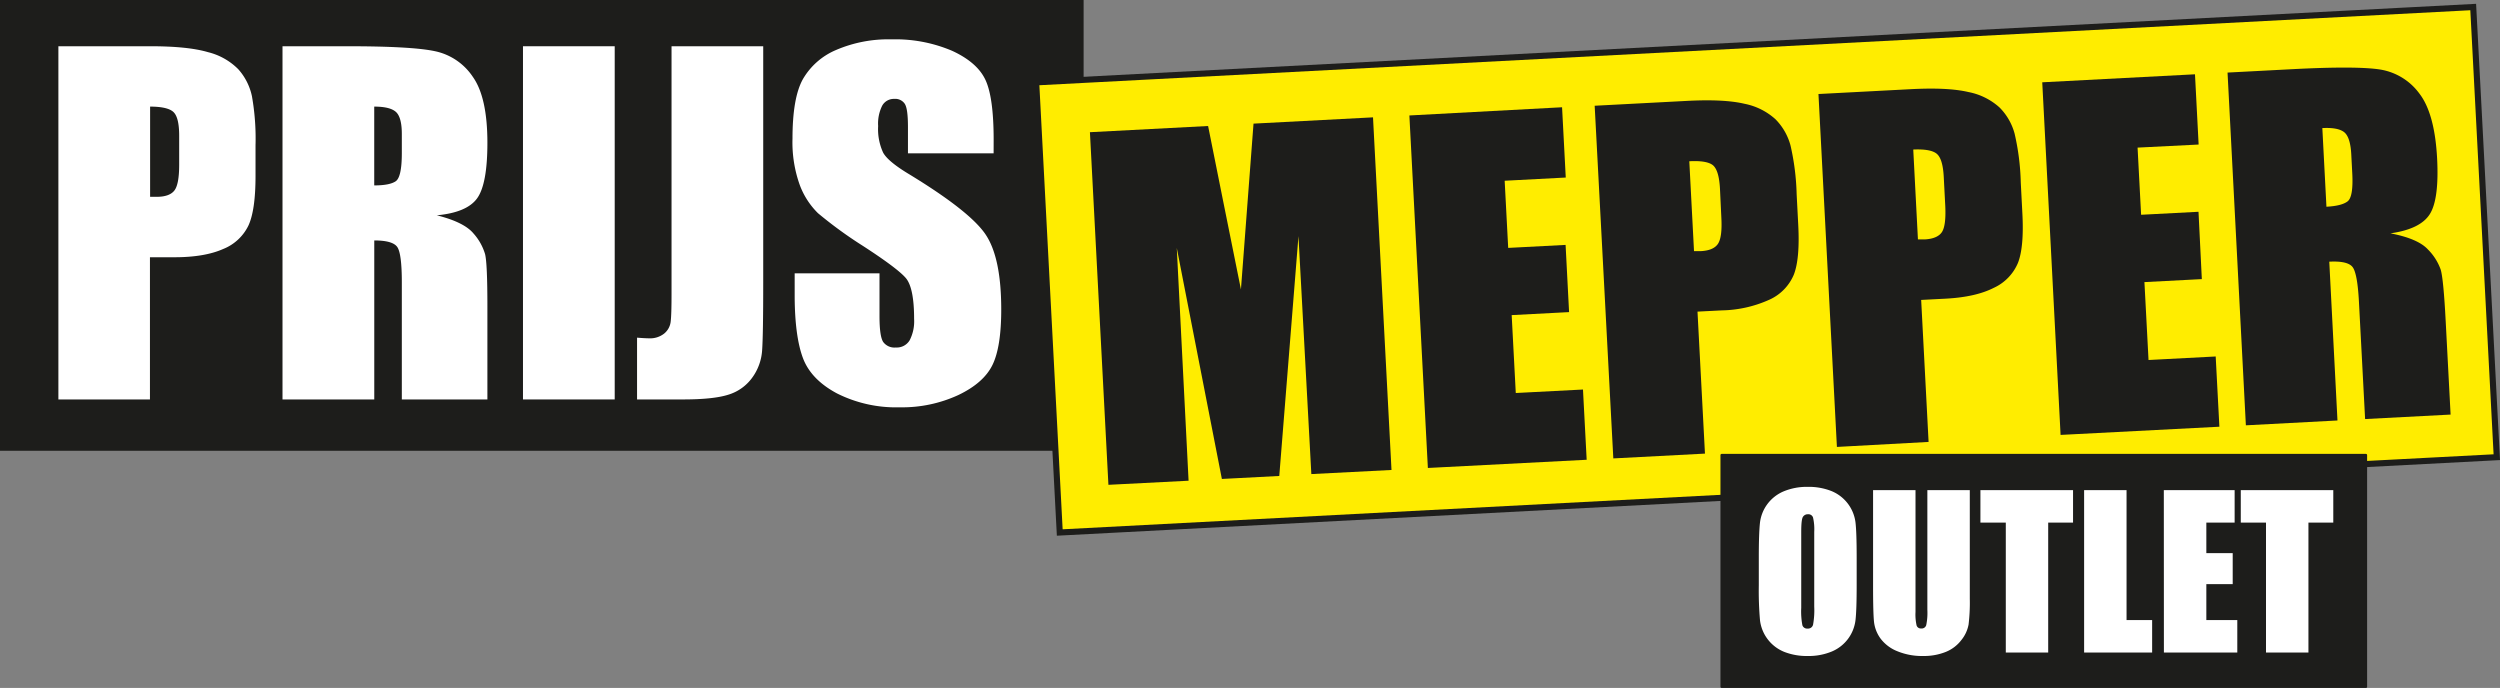 <svg xmlns="http://www.w3.org/2000/svg" viewBox="0 0 609.72 167.78"><rect x="0" y="0" width="609.72" height="167.78" fill="#808080" stroke="none"/><defs><style>.cls-1,.cls-4{fill:#1d1d1b;}.cls-2{fill:#fff;}.cls-3{fill:#ffed00;stroke-width:1.49px;}.cls-3,.cls-4{stroke:#1d1d1b;}.cls-4{stroke-linecap:round;stroke-linejoin:round;stroke-width:0.56px;}</style></defs><title>Middel 1</title><g id="Laag_2" data-name="Laag 2"><g id="Laag_1-2" data-name="Laag 1"><rect class="cls-1" width="264.28" height="109.94"/><path class="cls-2" d="M14.24,11.28H36.73q9.12,0,14,1.44a15.67,15.67,0,0,1,7.37,4.15,14.28,14.28,0,0,1,3.34,6.57,59.25,59.25,0,0,1,.88,12v7.5q0,8.25-1.7,12a11.58,11.58,0,0,1-6.22,5.8q-4.53,2-11.83,2h-6V97.42H14.24ZM36.61,26V48c.64,0,1.18,0,1.64,0,2,0,3.46-.5,4.26-1.51s1.19-3.12,1.19-6.32V33.1q0-4.43-1.38-5.76C41.41,26.46,39.5,26,36.61,26Z"/><path class="cls-2" d="M68.9,11.28H84.74q15.84,0,21.45,1.23a14.72,14.72,0,0,1,9.14,6.25q3.54,5,3.54,16.07,0,10.06-2.5,13.53t-9.84,4.15q6.64,1.66,8.94,4.42A13.16,13.16,0,0,1,118.31,62q.56,2.31.56,12.73V97.42H98V68.84q0-6.9-1.08-8.55t-5.64-1.65V97.42H68.9ZM91.27,26V45.22q3.72,0,5.22-1T98,37.43V32.68c0-2.74-.49-4.53-1.45-5.39S93.83,26,91.27,26Z"/><path class="cls-2" d="M149.92,11.28V97.42H127.55V11.28Z"/><path class="cls-2" d="M186.14,11.28V68.85q0,12.93-.27,16.63a12.68,12.68,0,0,1-2.45,6.68,11.18,11.18,0,0,1-5.85,4.12c-2.45.77-6.13,1.14-11.06,1.14H155.37V82.35c1.33.11,2.29.16,2.89.16A5.53,5.53,0,0,0,162,81.34a4.39,4.39,0,0,0,1.57-2.87q.21-1.71.21-6.6V11.28Z"/><path class="cls-2" d="M242.33,37.39H221.44V31c0-3-.25-4.85-.77-5.67a2.78,2.78,0,0,0-2.56-1.21,3.24,3.24,0,0,0-2.94,1.63,9.73,9.73,0,0,0-1,5,13.65,13.65,0,0,0,1.2,6.44c.76,1.44,2.87,3.2,6.31,5.27q14.79,9,18.65,14.66t3.86,18.35q0,9.19-2.15,13.56t-8.3,7.31a32.73,32.73,0,0,1-14.32,3,32.09,32.09,0,0,1-15.31-3.4q-6.35-3.4-8.3-8.66t-2-14.94V66.66h20.69V77.14c0,3.23.3,5.3.88,6.23a3.39,3.39,0,0,0,3.11,1.38A3.66,3.66,0,0,0,221.85,83a10.1,10.1,0,0,0,1.09-5.22q0-7.63-2.05-10T210.5,60a103.44,103.44,0,0,1-11-8,18.87,18.87,0,0,1-4.46-6.92,30.81,30.81,0,0,1-1.76-11.27c0-6.59.83-11.42,2.51-14.46a16.92,16.92,0,0,1,8.12-7.16A32.23,32.23,0,0,1,217.46,9.6a35.26,35.26,0,0,1,14.79,2.81q6.1,2.82,8.09,7.08t2,14.5Z"/><rect class="cls-3" x="255.34" y="10.82" width="350.96" height="109.94" transform="translate(-2.85 22.64) rotate(-3)"/><path class="cls-1" d="M334.86,28.62l4.51,86-19.55,1L316.68,57.6,312,116.08l-14,.73L287,60.46l2.88,56.78-19.55,1-4.51-86,28.82-1.51q1.56,7.8,3.65,18.21l4.36,21.65,3.07-40.44Z"/><path class="cls-1" d="M343.73,28.16l37.24-2,.9,17.14-14.9.78.86,16.38,14-.73.85,16.39-14,.73,1,19L386.07,95l.9,17.13-38.73,2Z"/><path class="cls-1" d="M388.92,25.79l22.45-1.18q9.12-.48,14.09.7A15.76,15.76,0,0,1,433,29.07a14.35,14.35,0,0,1,3.68,6.39,59.43,59.43,0,0,1,1.5,11.89l.39,7.49q.43,8.23-1.06,12.1a11.62,11.62,0,0,1-5.91,6.12,29.45,29.45,0,0,1-11.71,2.64L414,76l1.82,34.63-22.35,1.17ZM412,39.33l1.15,21.92c.64,0,1.18,0,1.64,0q3.06-.15,4.17-1.74t.86-6.36L419.48,46q-.24-4.41-1.68-5.67C416.84,39.52,414.92,39.17,412,39.33Z"/><path class="cls-1" d="M443.5,22.93,466,21.75q9.1-.48,14.08.7a15.71,15.71,0,0,1,7.58,3.76,14.25,14.25,0,0,1,3.68,6.39,58.68,58.68,0,0,1,1.5,11.88l.39,7.5q.44,8.24-1.06,12.1a11.62,11.62,0,0,1-5.91,6.12q-4.41,2.25-11.71,2.64l-6,.31,1.81,34.63L448,109Zm23.12,13.54,1.14,21.92c.64,0,1.18,0,1.65,0,2-.1,3.43-.68,4.16-1.73s1-3.18.86-6.37l-.37-7.08q-.22-4.41-1.67-5.67T466.62,36.47Z"/><path class="cls-1" d="M498.08,20.07l37.25-1.95.89,17.13L521.33,36l.86,16.38,14-.73L537,68.07l-14,.73,1,19,16.38-.86.9,17.13-38.73,2Z"/><path class="cls-1" d="M543.27,17.7l15.82-.83q15.81-.82,21.49.1A14.75,14.75,0,0,1,590,22.74q3.79,4.85,4.38,15.86.52,10-1.79,13.64T583,56.91q6.72,1.29,9.15,3.94a13.14,13.14,0,0,1,3.11,4.92q.68,2.28,1.22,12.68l1.19,22.66-20.85,1.09-1.5-28.54c-.24-4.6-.75-7.42-1.52-8.48s-2.68-1.52-5.72-1.36l2,38.73-22.34,1.18Zm23.12,13.54,1,19.18q3.72-.2,5.16-1.31t1.14-6.82l-.25-4.74q-.23-4.11-1.72-5.31C570.71,31.44,568.93,31.1,566.39,31.24Z"/><rect class="cls-4" x="419.88" y="110.98" width="157.15" height="56.52"/><path class="cls-2" d="M452.82,142.73q0,6-.28,8.46a9.51,9.51,0,0,1-5.77,7.7,14.65,14.65,0,0,1-5.88,1.1,15,15,0,0,1-5.72-1,9.53,9.53,0,0,1-5.92-7.65,82,82,0,0,1-.3-8.57V136c0-4,.1-6.8.28-8.46A9.46,9.46,0,0,1,431,123a9.56,9.56,0,0,1,4-3.16,14.74,14.74,0,0,1,5.89-1.1,15,15,0,0,1,5.72,1,9.53,9.53,0,0,1,5.92,7.65q.29,2.44.29,8.57Zm-10.35-13a12.59,12.59,0,0,0-.3-3.54,1.19,1.19,0,0,0-1.23-.77,1.38,1.38,0,0,0-1.22.63c-.28.41-.42,1.64-.42,3.68v18.5a18.12,18.12,0,0,0,.28,4.26,1.2,1.2,0,0,0,1.28.81,1.24,1.24,0,0,0,1.32-.93,19.45,19.45,0,0,0,.29-4.43Z"/><path class="cls-2" d="M480.41,119.53V146a44.93,44.93,0,0,1-.3,6.33,8.44,8.44,0,0,1-1.74,3.75,9,9,0,0,1-3.81,2.91,14.32,14.32,0,0,1-5.57,1,15.76,15.76,0,0,1-6.27-1.17,9.49,9.49,0,0,1-4.06-3.06,8.54,8.54,0,0,1-1.6-4q-.24-2.1-.24-8.8V119.53h10.35v29.71a12.22,12.22,0,0,0,.27,3.32,1.09,1.09,0,0,0,1.11.72,1.16,1.16,0,0,0,1.23-.8,14.67,14.67,0,0,0,.28-3.75v-29.2Z"/><path class="cls-2" d="M505.59,119.53v7.92h-6.06v31.7H489.19v-31.7H483v-7.92Z"/><path class="cls-2" d="M518.64,119.53v31.7h6.24v7.92H508.29V119.53Z"/><path class="cls-2" d="M527.73,119.53H545v7.92h-6.9v7.46h6.43v7.55h-6.43v8.77h7.55v7.92h-17.9Z"/><path class="cls-2" d="M569.06,119.53v7.92H563v31.7H552.65v-31.7H546.5v-7.92Z"/></g></g></svg>
